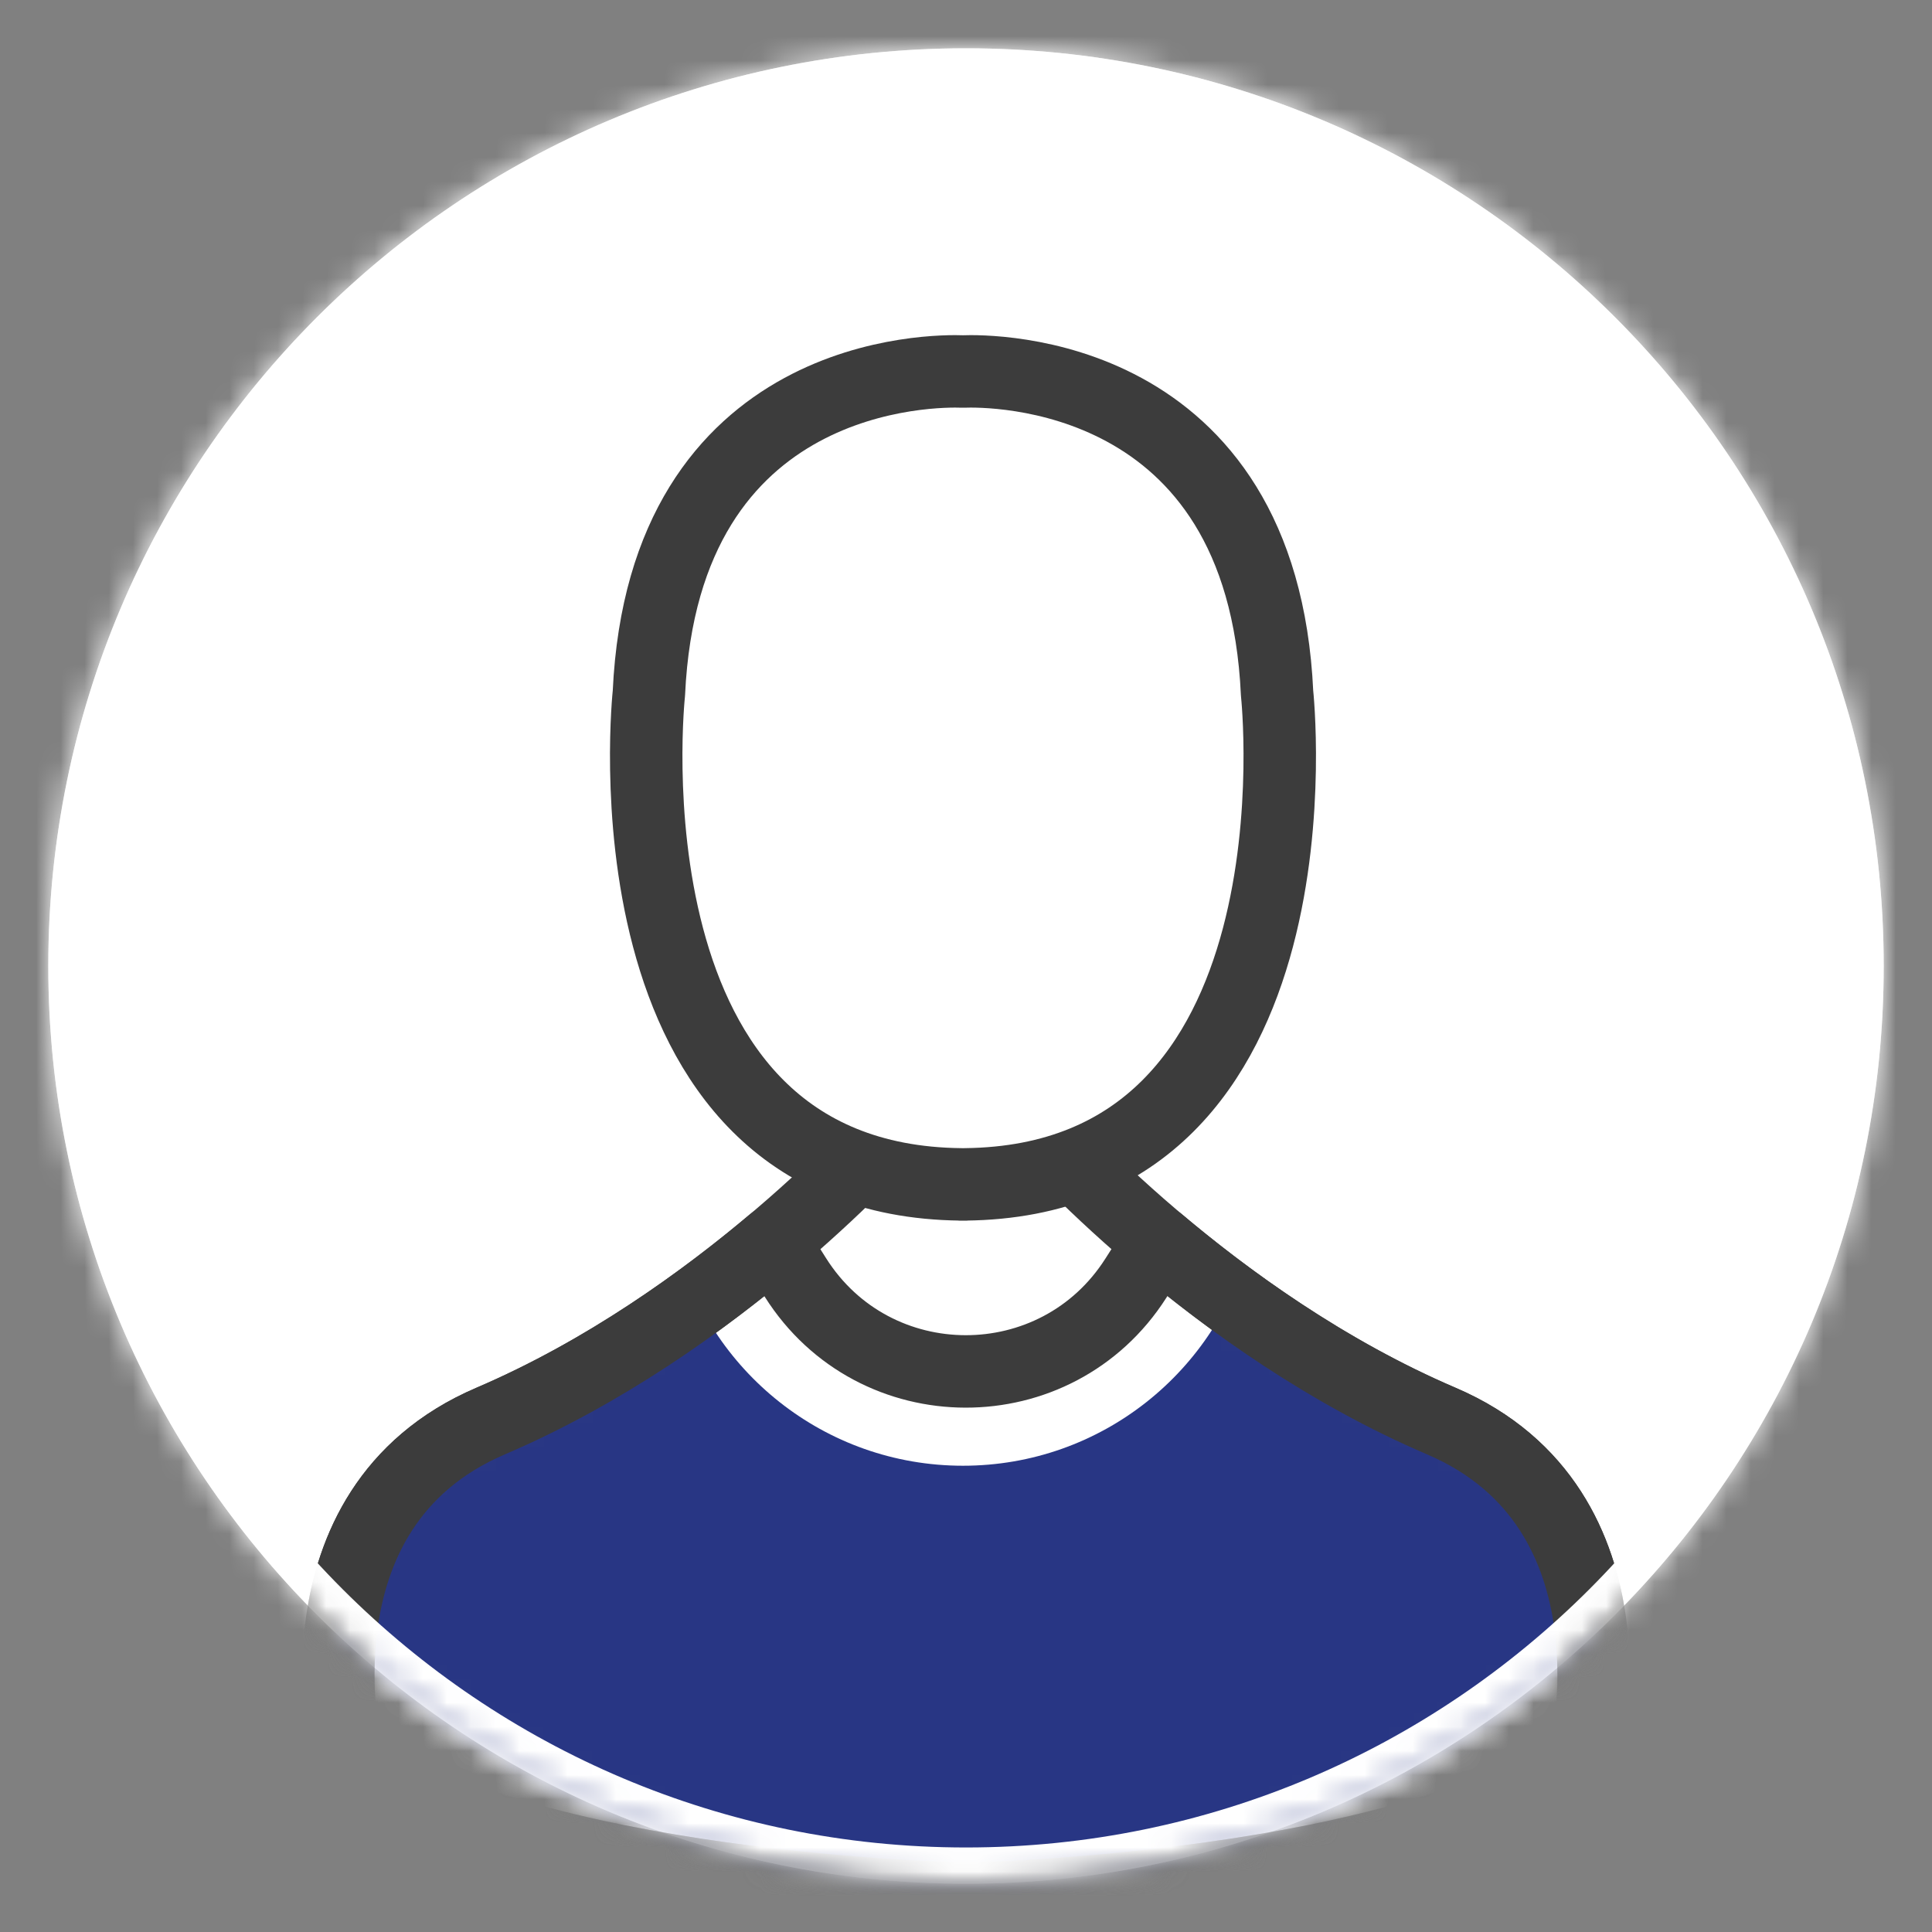 <svg xmlns="http://www.w3.org/2000/svg" xmlns:xlink="http://www.w3.org/1999/xlink" width="80" height="80" viewBox="0 0 80 80">
    <rect x="0" y="0" width="80" height="80" fill="#808080" stroke="none"/>
    <defs>
        <path id="prefix__a" d="M0 38c0 20.987 17.013 38 38 38s38-17.013 38-38S58.987 0 38 0 0 17.013 0 38"/>
        <path id="prefix__c" d="M17.975 0C15.05 2.47 10.983 5.396 6.278 7.41 1.746 9.352.356 13.193.046 16.356c6.788 6.334 15.9 10.21 25.917 10.21 10.016 0 19.128-3.876 25.916-10.208-.31-3.163-1.698-7.006-6.23-8.948-4.71-2.014-8.772-4.94-11.701-7.41H17.975z"/>
    </defs>
    <g fill="none" fill-rule="evenodd" transform="translate(2 2)">
        <mask id="prefix__b" fill="#fff">
            <use xlink:href="#prefix__a"/>
        </mask>
        <use fill="#FFF" xlink:href="#prefix__a"/>
        <path fill="#FFF" d="M38 76c20.987 0 38-17.013 38-38S58.987 0 38 0C17.014 0 0 17.013 0 38s17.014 38 38 38z" mask="url(#prefix__b)"/>
        <path fill="#FFF" stroke="#3C3C3C" stroke-linecap="round" stroke-linejoin="round" stroke-width="3" d="M57.685 56.844c-9.665-4.14-16.61-12.1-16.61-12.1H34.92s-6.943 7.96-16.605 12.1c-8.5 3.642-5.949 13.966-5.949 13.966C19.441 76.27 38 76.63 38 76.63s18.554-.36 25.63-5.82c0 0 2.555-10.325-5.945-13.966z" mask="url(#prefix__b)"/>
        <g mask="url(#prefix__b)">
            <g transform="translate(12.037 49.434)">
                <mask id="prefix__d" fill="#fff">
                    <use xlink:href="#prefix__c"/>
                </mask>
                <path fill="#283684" d="M37.73 0c-1.34 5.32-6.155 9.259-11.892 9.259-5.735 0-10.55-3.939-11.89-9.259H-8.55v27.195h67.588V0H37.73z" mask="url(#prefix__d)"/>
            </g>
        </g>
        <path stroke="#3C3C3C" stroke-linecap="round" stroke-linejoin="round" stroke-width="3" d="M63.629 70.81c-7.074 5.459-25.628 5.82-25.628 5.82s-18.56-.361-25.634-5.82c0 0-2.552-10.324 5.947-13.966 4.706-2.014 8.772-4.94 11.698-7.41l.924 1.463c3.268 5.176 10.81 5.19 14.099.028l.95-1.49c2.928 2.47 6.991 5.395 11.7 7.41 8.5 3.641 5.944 13.964 5.944 13.964z" mask="url(#prefix__b)"/>
        <path fill="#FFF" stroke="#3C3C3C" stroke-linecap="round" stroke-linejoin="round" stroke-width="3" d="M24.869 26.707c.62-13.48 11.896-13.368 13.006-13.324 1.11-.044 12.387-.157 13.006 13.324 0 0 2.194 20.177-12.917 20.335v.004l-.089-.002-.088.002v-.004c-15.112-.158-12.918-20.335-12.918-20.335z" mask="url(#prefix__b)"/>
        <path stroke="#FFF" stroke-width="3" d="M38 76c20.987 0 38-17.013 38-38S58.987 0 38 0C17.014 0 0 17.013 0 38s17.014 38 38 38z" mask="url(#prefix__b)"/>
    </g>
</svg>
